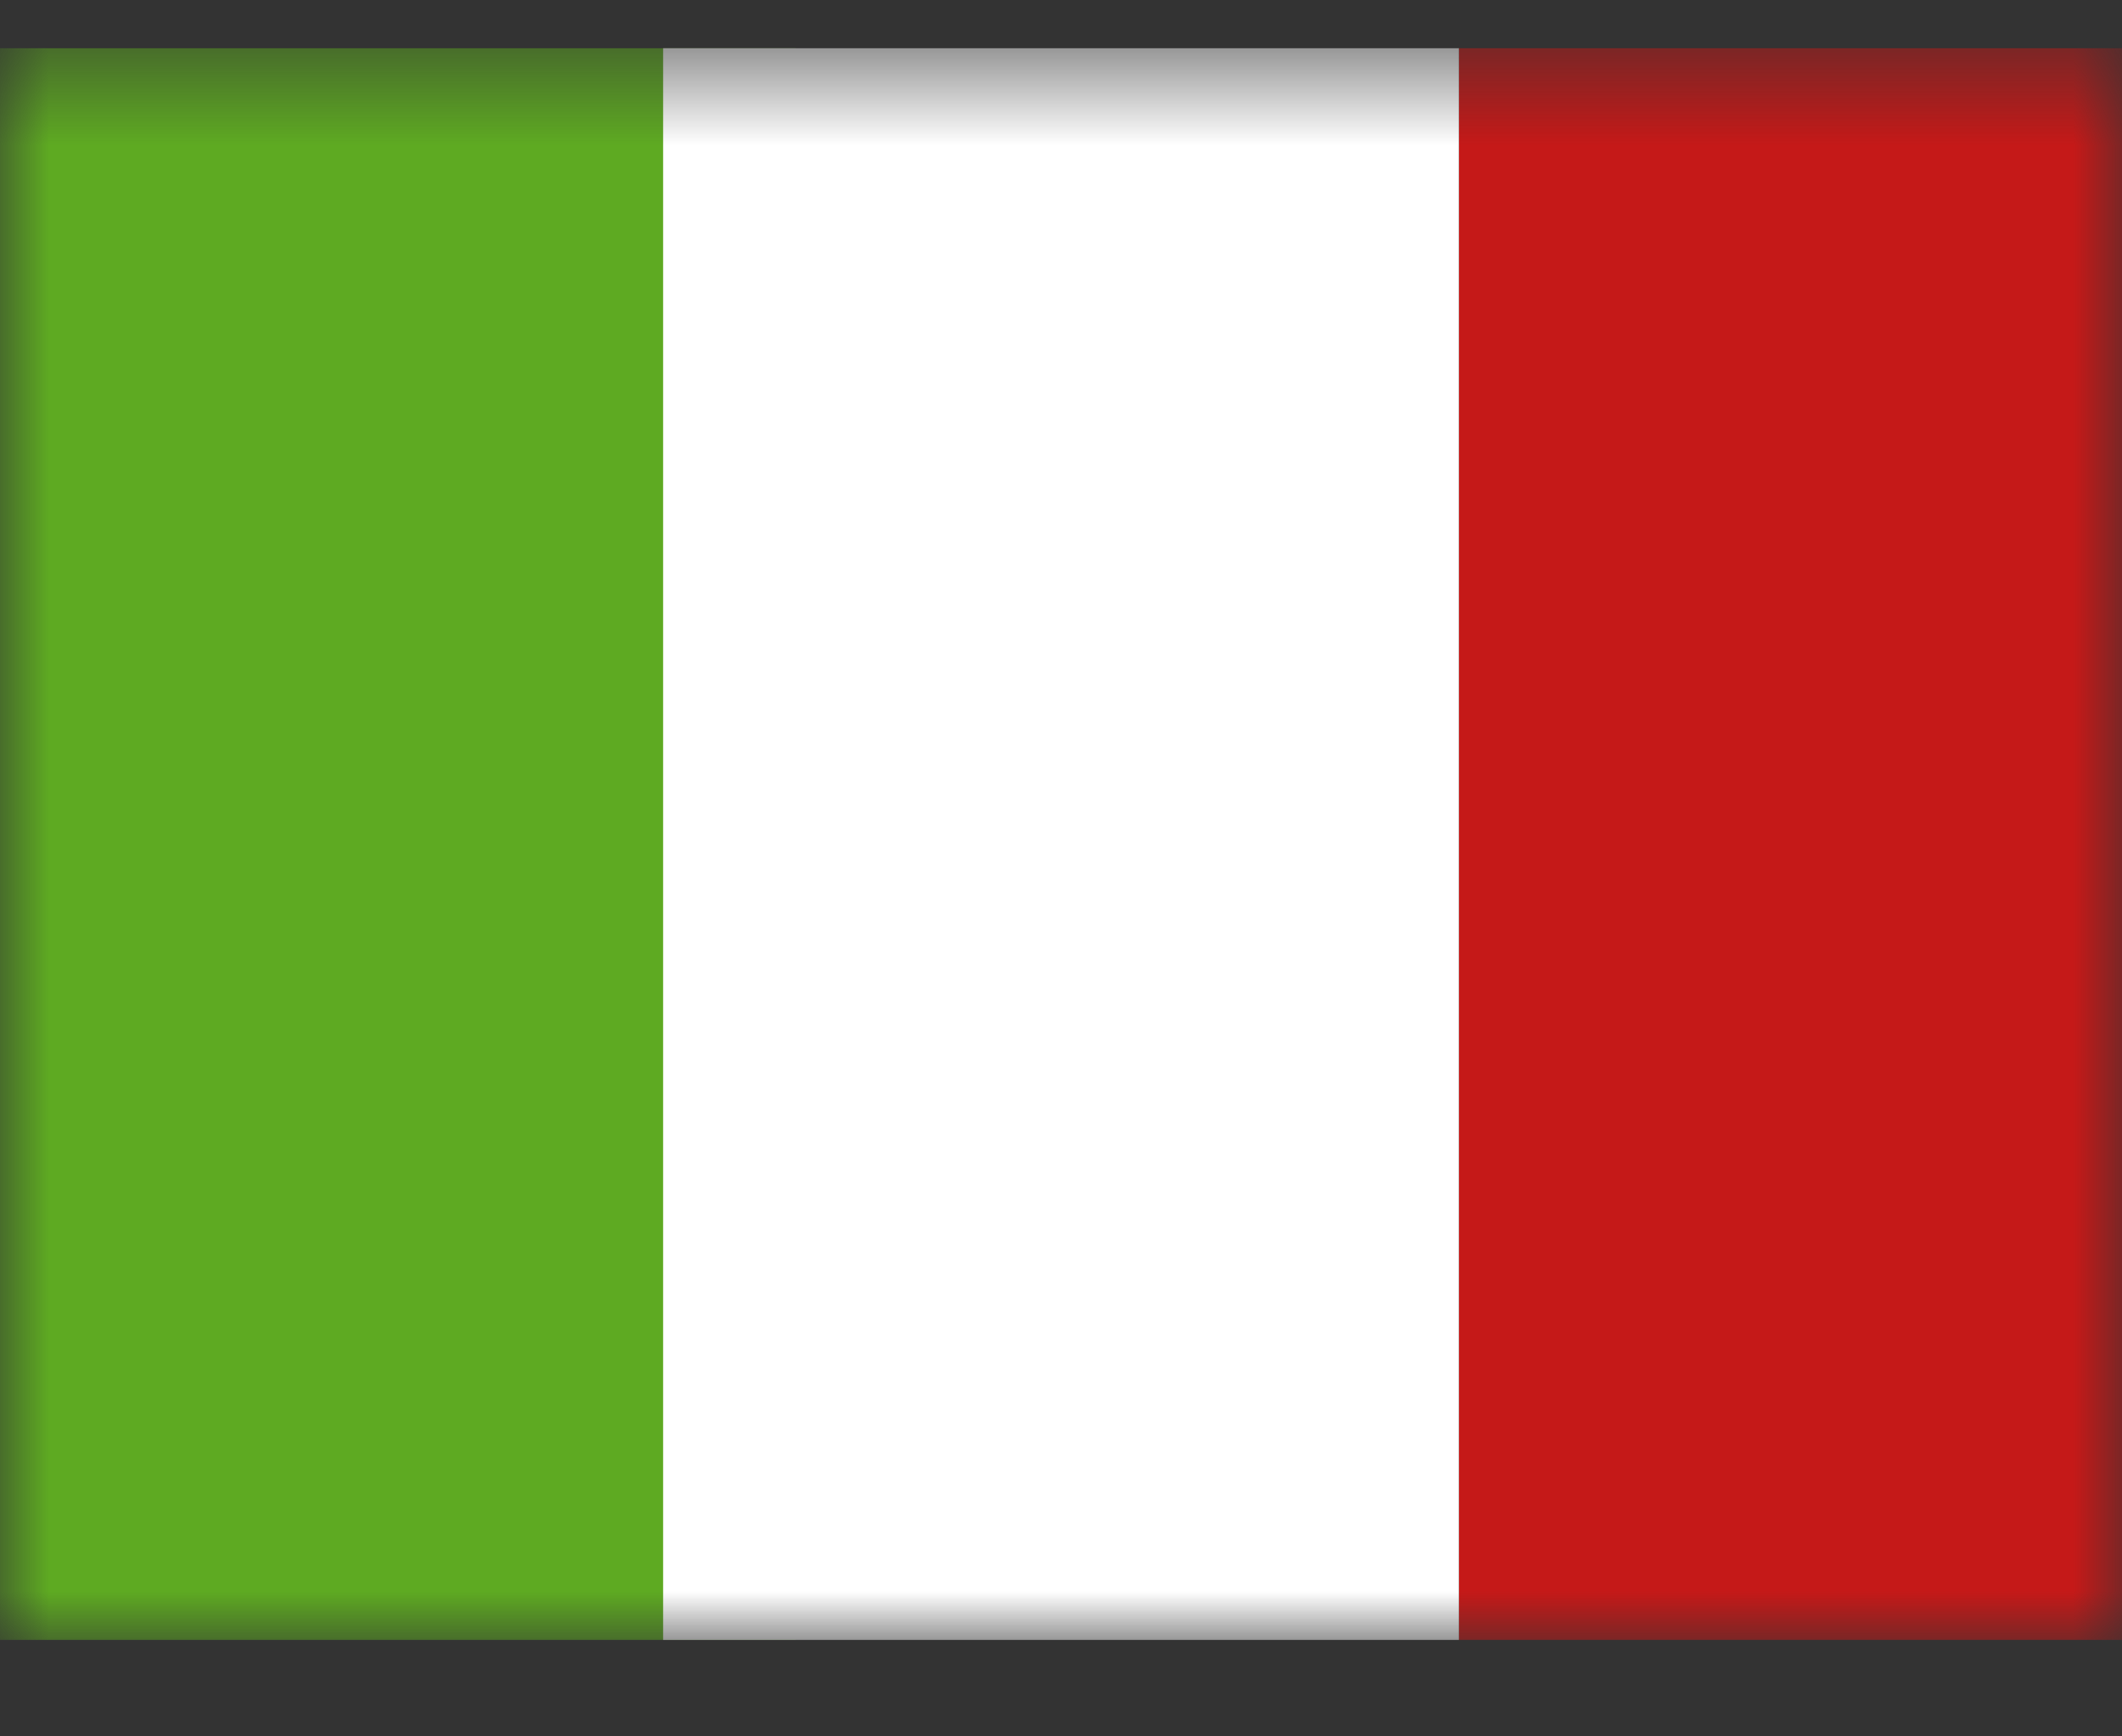 <svg xmlns="http://www.w3.org/2000/svg" width="22" height="18" viewBox="0 0 22 18" fill="none">
  <rect x="0" y="0" width="22" height="18" fill="#333333" stroke="none"/>
  <mask id="mask0_72_1479" style="mask-type:luminance" maskUnits="userSpaceOnUse" x="0" y="0"
    width="22" height="17">
    <rect y="0.5" width="22" height="16.5" fill="white" />
  </mask>
  <g mask="url(#mask0_72_1479)">
    <path fill-rule="evenodd" clip-rule="evenodd" d="M15.125 0.5H22V17H15.125V0.5Z" fill="#C51918" />
    <path fill-rule="evenodd" clip-rule="evenodd" d="M0 0.5H8.25V17H0V0.5Z" fill="#5EAA22" />
    <path fill-rule="evenodd" clip-rule="evenodd" d="M6.875 0.5H15.125V17H6.875V0.5Z" fill="white" />
  </g>
</svg>
